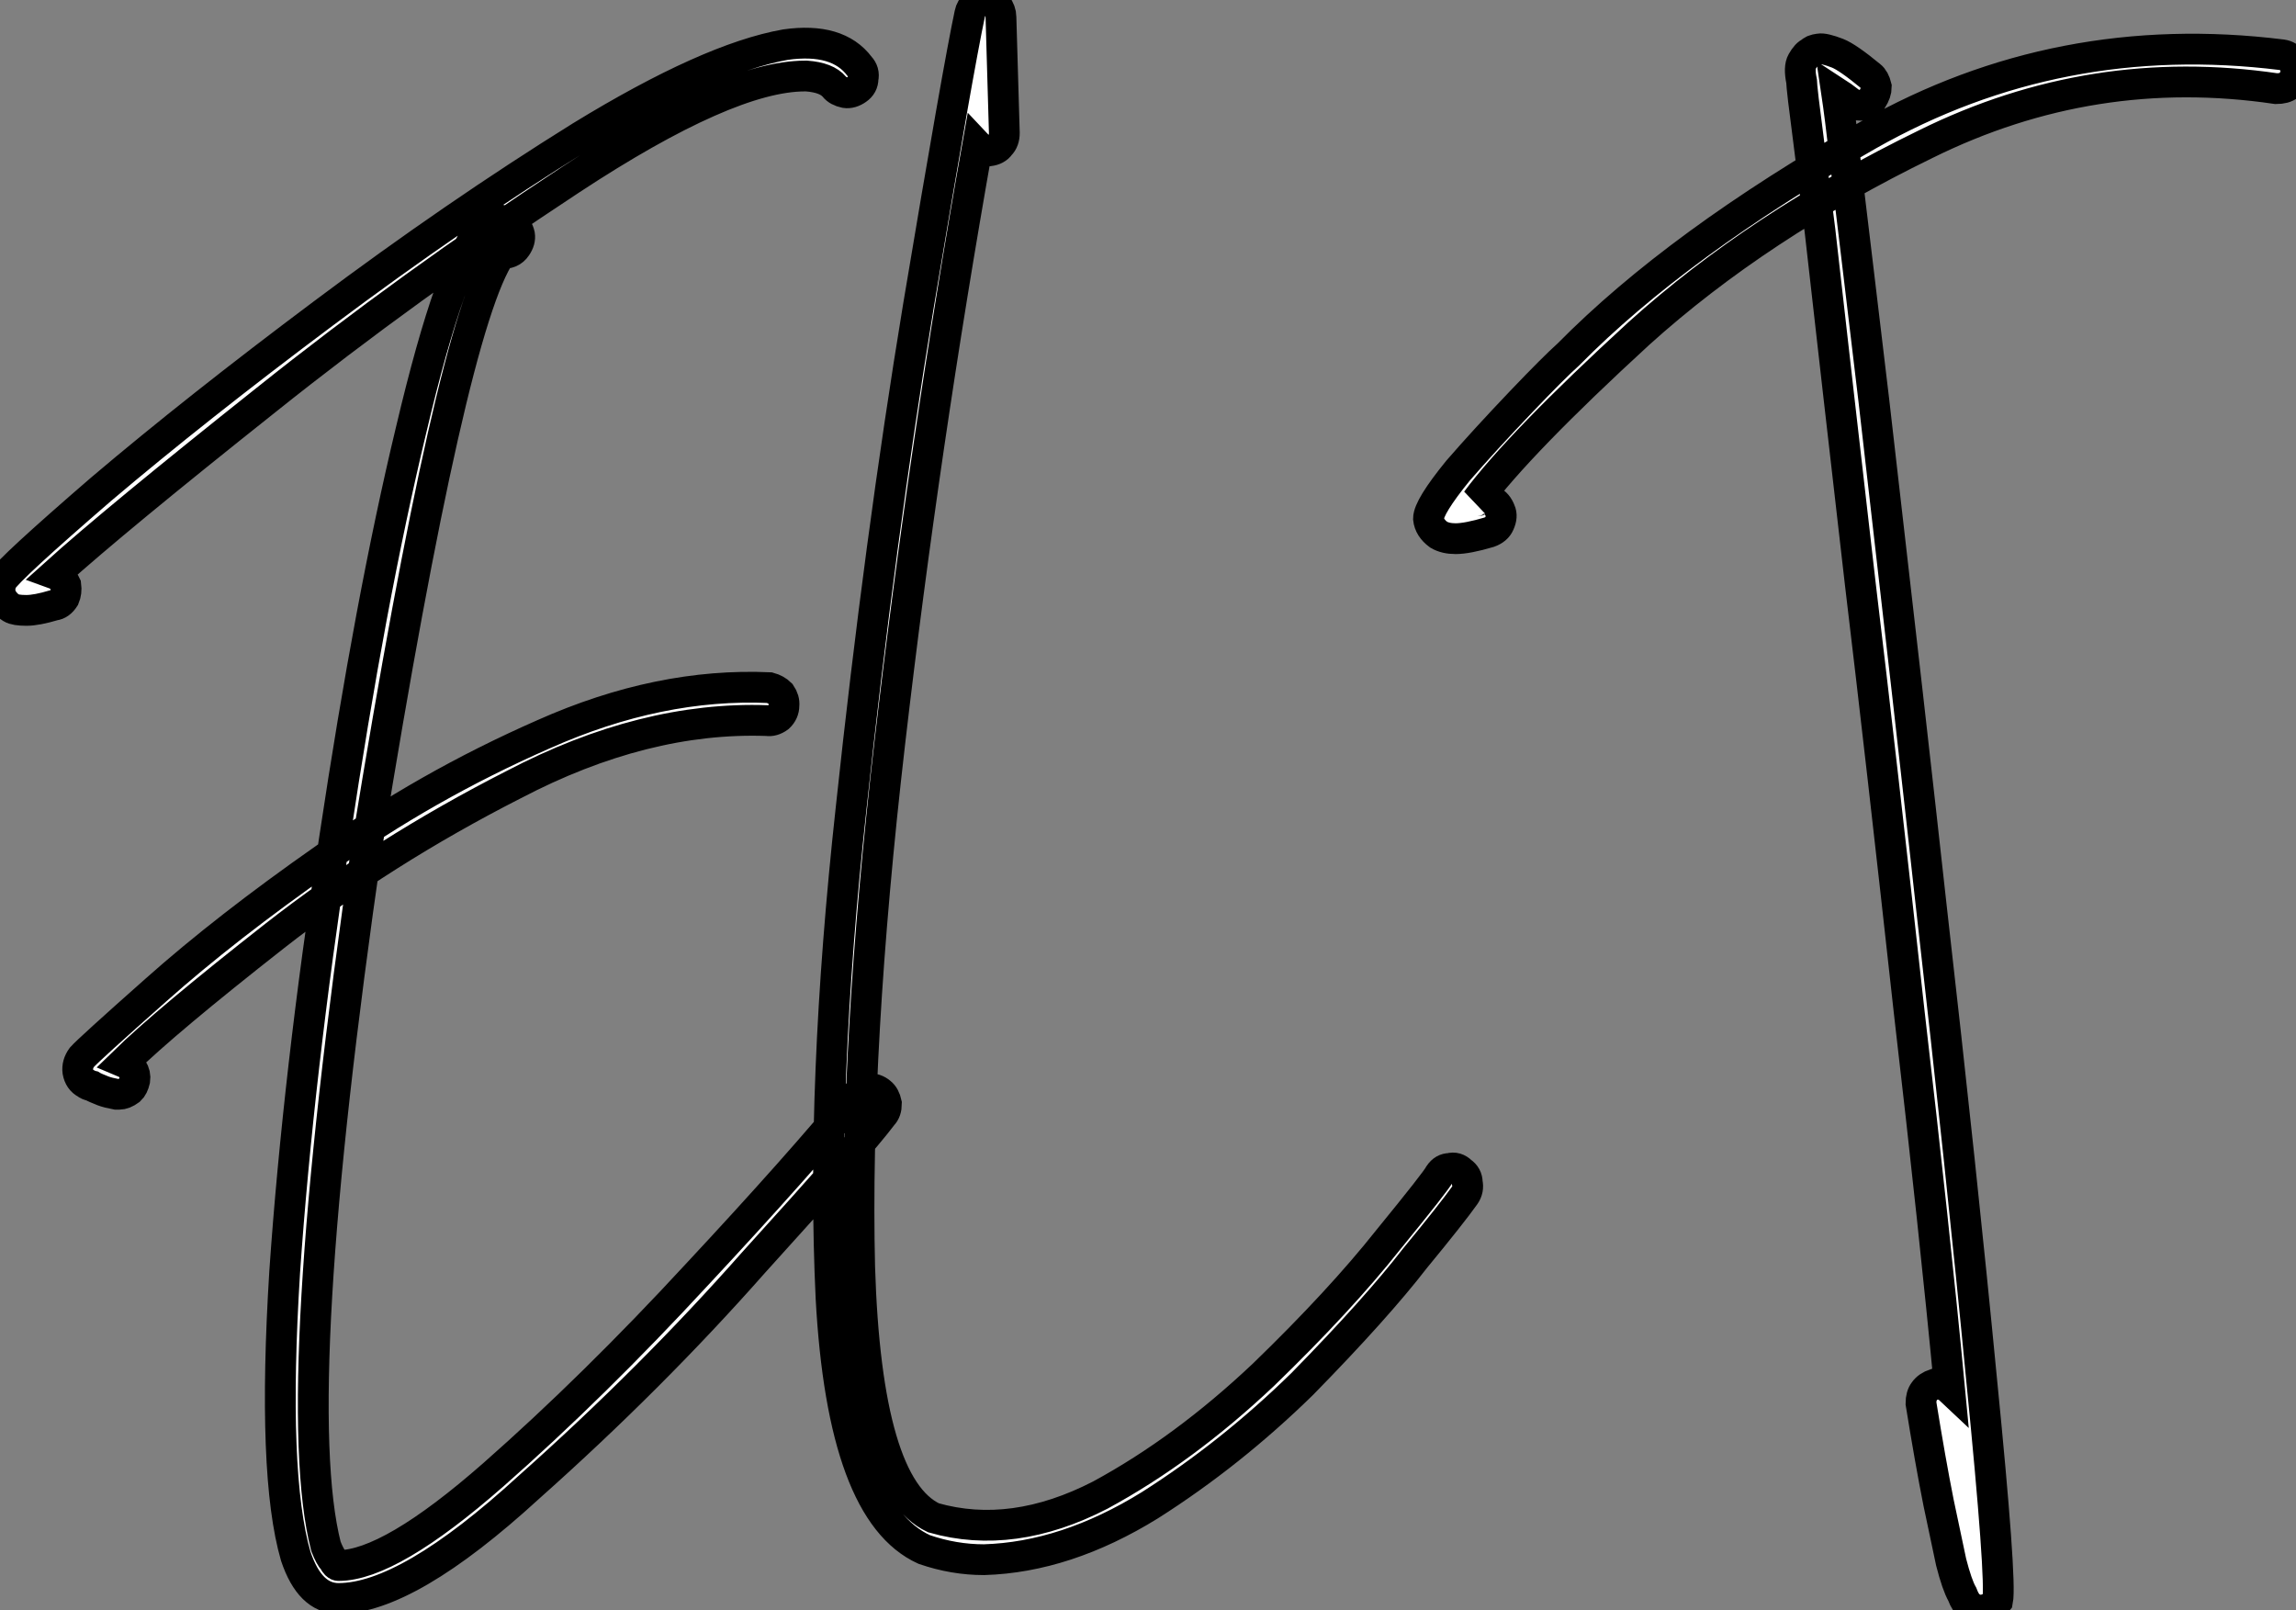 <?xml version="1.0" standalone="no"?>
<svg xmlns="http://www.w3.org/2000/svg" viewBox="-7.002 -4.005 74.593 52.31"><rect x="-7.002" y="-4.005" width="74.593" height="52.31" fill="#808080" stroke="none"/><path d="M4.92 11.32L4.92 11.32Q7.16 11.32 11.10 7.71L11.10 7.71Q15.09 4.16 18.40 0.41L18.40 0.41Q21.85-3.39 22.59-4.38L22.59-4.38Q22.72-4.51 22.72-4.76L22.72-4.76Q22.67-5.00 22.53-5.11L22.53-5.11Q22.37-5.25 22.12-5.25L22.12-5.25Q21.93-5.20 21.77-5.06L21.77-5.06Q19.88-2.76 16.57 0.79L16.57 0.79Q13.21 4.43 9.95 7.30L9.95 7.30Q6.59 10.25 4.92 10.25L4.92 10.25Q4.84 10.25 4.76 10.09L4.76 10.09Q4.65 9.98 4.51 9.63L4.51 9.63Q3.25 4.70 5.85-13.18L5.85-13.18Q8.59-30.08 10.20-32.38L10.20-32.38Q10.53-32.35 10.69-32.59L10.69-32.59Q10.83-32.79 10.80-32.98L10.80-32.98Q10.75-33.22 10.55-33.33L10.55-33.33Q10.12-33.61 9.65-33.28L9.65-33.28Q8.61-32.29 7.27-26.61L7.27-26.61Q5.96-21.16 4.79-13.37L4.79-13.37Q3.61-5.66 3.17 0.71L3.17 0.71Q2.76 7.30 3.53 9.95L3.53 9.95Q3.99 11.32 4.92 11.32ZM-5.22-20.78L-5.22-20.78Q-4.89-20.78-4.32-20.95L-4.32-20.95Q-4.13-20.97-3.99-21.19L-3.99-21.19Q-3.91-21.38-3.94-21.60L-3.94-21.60Q-4.07-21.88-4.29-21.96L-4.29-21.96Q-2.35-23.71 2.57-27.62L2.57-27.62Q7.19-31.31 12.47-34.78L12.47-34.78Q17.58-38.14 20.07-38.14L20.07-38.14L20.13-38.14Q20.78-38.09 21.03-37.79L21.03-37.79Q21.14-37.65 21.38-37.60L21.38-37.60Q21.57-37.57 21.77-37.71Q21.96-37.84 21.96-38.06L21.96-38.06Q22.01-38.28 21.85-38.45L21.85-38.45Q21.14-39.40 19.44-39.16L19.44-39.16Q16.95-38.72 12.80-36.18L12.80-36.18Q8.70-33.63 4.43-30.43L4.43-30.43Q0.30-27.34-2.79-24.72L-2.79-24.72Q-5.80-22.12-6.02-21.74L-6.02-21.74Q-6.18-21.33-5.91-21.03L-5.91-21.03Q-5.85-20.95-5.71-20.86L-5.71-20.86Q-5.58-20.78-5.22-20.78ZM-2.30-5.06L-2.21-5.06Q-2.05-5.06-1.86-5.20L-1.86-5.20Q-1.75-5.30-1.70-5.52L-1.70-5.52Q-1.67-5.71-1.78-5.88L-1.78-5.88Q-1.86-6.02-2.05-6.10L-2.05-6.10Q-0.68-7.44 2.84-10.20Q6.37-12.96 10.61-15.12L10.61-15.12Q14.85-17.34 18.84-17.20L18.84-17.20Q19.03-17.17 19.22-17.31L19.22-17.31Q19.39-17.47 19.39-17.69L19.39-17.69Q19.41-17.88 19.28-18.07L19.28-18.07Q19.14-18.21 18.92-18.27L18.92-18.27Q15.34-18.43 11.59-16.76L11.59-16.76Q7.74-15.07 4.46-12.71L4.46-12.71Q1.26-10.47-1.01-8.45L-1.01-8.45Q-3.20-6.51-3.42-6.26L-3.42-6.26Q-3.58-6.04-3.55-5.80L-3.55-5.80Q-3.50-5.52-3.28-5.41L-3.28-5.41Q-3.23-5.36-3.09-5.33L-3.09-5.33Q-3.01-5.28-2.73-5.17L-2.73-5.17Q-2.57-5.11-2.30-5.06L-2.30-5.06ZM25.89 10.06L25.89 10.06Q28.55 9.98 31.28 8.29L31.28 8.29Q33.91 6.62 36.23 4.35L36.23 4.35Q38.64 1.89 39.89 0.27L39.89 0.27Q41.10-1.20 41.51-1.78L41.51-1.78Q41.64-1.97 41.59-2.19L41.59-2.19Q41.59-2.41 41.40-2.54L41.40-2.54Q41.23-2.71 41.02-2.65L41.02-2.65Q40.82-2.65 40.69-2.46L40.69-2.46Q40.58-2.24 39.02-0.33L39.02-0.33Q37.46 1.64 34.97 4.05L34.97 4.05Q32.40 6.48 29.67 7.96L29.67 7.96Q26.82 9.43 24.25 8.70L24.25 8.70Q22.07 7.68 21.85 0.55L21.85 0.55Q21.68-6.56 22.83-16.49L22.83-16.49Q23.95-26.14 25.68-35.88L25.68-35.88Q25.84-35.71 26.06-35.71L26.06-35.71Q26.30-35.74 26.41-35.90L26.41-35.90Q26.55-36.04 26.55-36.29L26.55-36.29L26.44-40.06Q26.44-40.25 26.30-40.44L26.30-40.44Q26.17-40.58 25.98-40.61L25.98-40.61Q25.76-40.61 25.62-40.50L25.62-40.50Q25.46-40.33 25.43-40.17L25.43-40.17Q25.05-38.39 23.76-30.68L23.76-30.68Q22.50-23.05 21.57-14.33L21.57-14.33Q20.59-5.39 20.92 1.56L20.92 1.56Q21.30 8.53 23.95 9.73L23.95 9.73Q24.91 10.06 25.89 10.06ZM58.19 11.70L58.27 11.70Q58.41 11.70 58.57 11.62L58.57 11.62Q58.71 11.54 58.82 11.40L58.82 11.40Q58.95 10.75 58.30 4.21L58.30 4.21Q57.67-2.35 56.66-11.21L56.66-11.21Q56.05-16.76 54.80-27.59L54.80-27.59Q54.58-29.45 54.29-31.86Q54.00-34.26 53.85-35.56Q53.70-36.86 53.59-37.60L53.59-37.60Q53.76-37.49 53.98-37.32L53.98-37.32Q54.11-37.19 54.36-37.19L54.36-37.19Q54.58-37.21 54.74-37.38L54.74-37.38Q54.88-37.60 54.88-37.79L54.88-37.79Q54.82-38.04 54.69-38.14L54.69-38.14Q53.95-38.75 53.62-38.88L53.62-38.88Q53.18-39.05 53.02-39.02L53.02-39.02Q52.80-38.99 52.75-38.91L52.75-38.91Q52.61-38.86 52.47-38.61L52.47-38.61Q52.36-38.42 52.45-37.98L52.45-37.98Q52.45-37.90 52.51-37.37Q52.58-36.83 52.73-35.63Q52.88-34.43 53.05-33.11L53.05-33.11Q53.57-28.49 54.36-21.63L54.36-21.63Q55.04-15.97 55.95-7.71L55.95-7.71Q56.77-0.66 57.26 4.51L57.26 4.51Q57.09 4.35 56.79 4.35L56.79 4.35Q56.55 4.43 56.44 4.59L56.44 4.59Q56.33 4.73 56.33 4.98L56.33 4.98Q56.63 6.84 56.90 8.20L56.90 8.20Q57.18 9.52 57.31 10.14L57.31 10.14Q57.50 10.88 57.67 11.18L57.67 11.18Q57.78 11.48 57.94 11.59L57.94 11.59Q58.02 11.65 58.19 11.70L58.19 11.70ZM41.21-23.11L41.21-23.11Q41.59-23.11 42.30-23.32L42.30-23.32Q42.55-23.41 42.63-23.60L42.63-23.60Q42.74-23.84 42.66-24.01L42.66-24.01Q42.57-24.25 42.38-24.34L42.38-24.34Q42.22-24.47 41.97-24.36L41.97-24.36Q41.92-24.36 41.89-24.34L41.89-24.34Q43.29-26.22 47.17-29.78L47.17-29.78Q51.05-33.28 56.49-35.93L56.49-35.93Q61.91-38.61 67.87-37.73L67.87-37.73Q68.14-37.73 68.28-37.84L68.28-37.84Q68.44-37.95 68.50-38.20L68.50-38.20Q68.55-38.39 68.41-38.61L68.41-38.61Q68.28-38.80 68.06-38.83L68.06-38.83Q60.81-39.73 54.63-36.23L54.63-36.23Q48.43-32.70 44.87-29.09L44.87-29.09Q44.41-28.68 43.34-27.56L43.34-27.56Q42.14-26.30 41.29-25.32L41.29-25.32Q40.33-24.14 40.33-23.76L40.33-23.76Q40.36-23.46 40.66-23.24L40.66-23.24Q40.88-23.11 41.21-23.11Z" fill="white" stroke="black" transform="translate(0 0) scale(1 1) translate(-0.923 36.605)"/></svg>